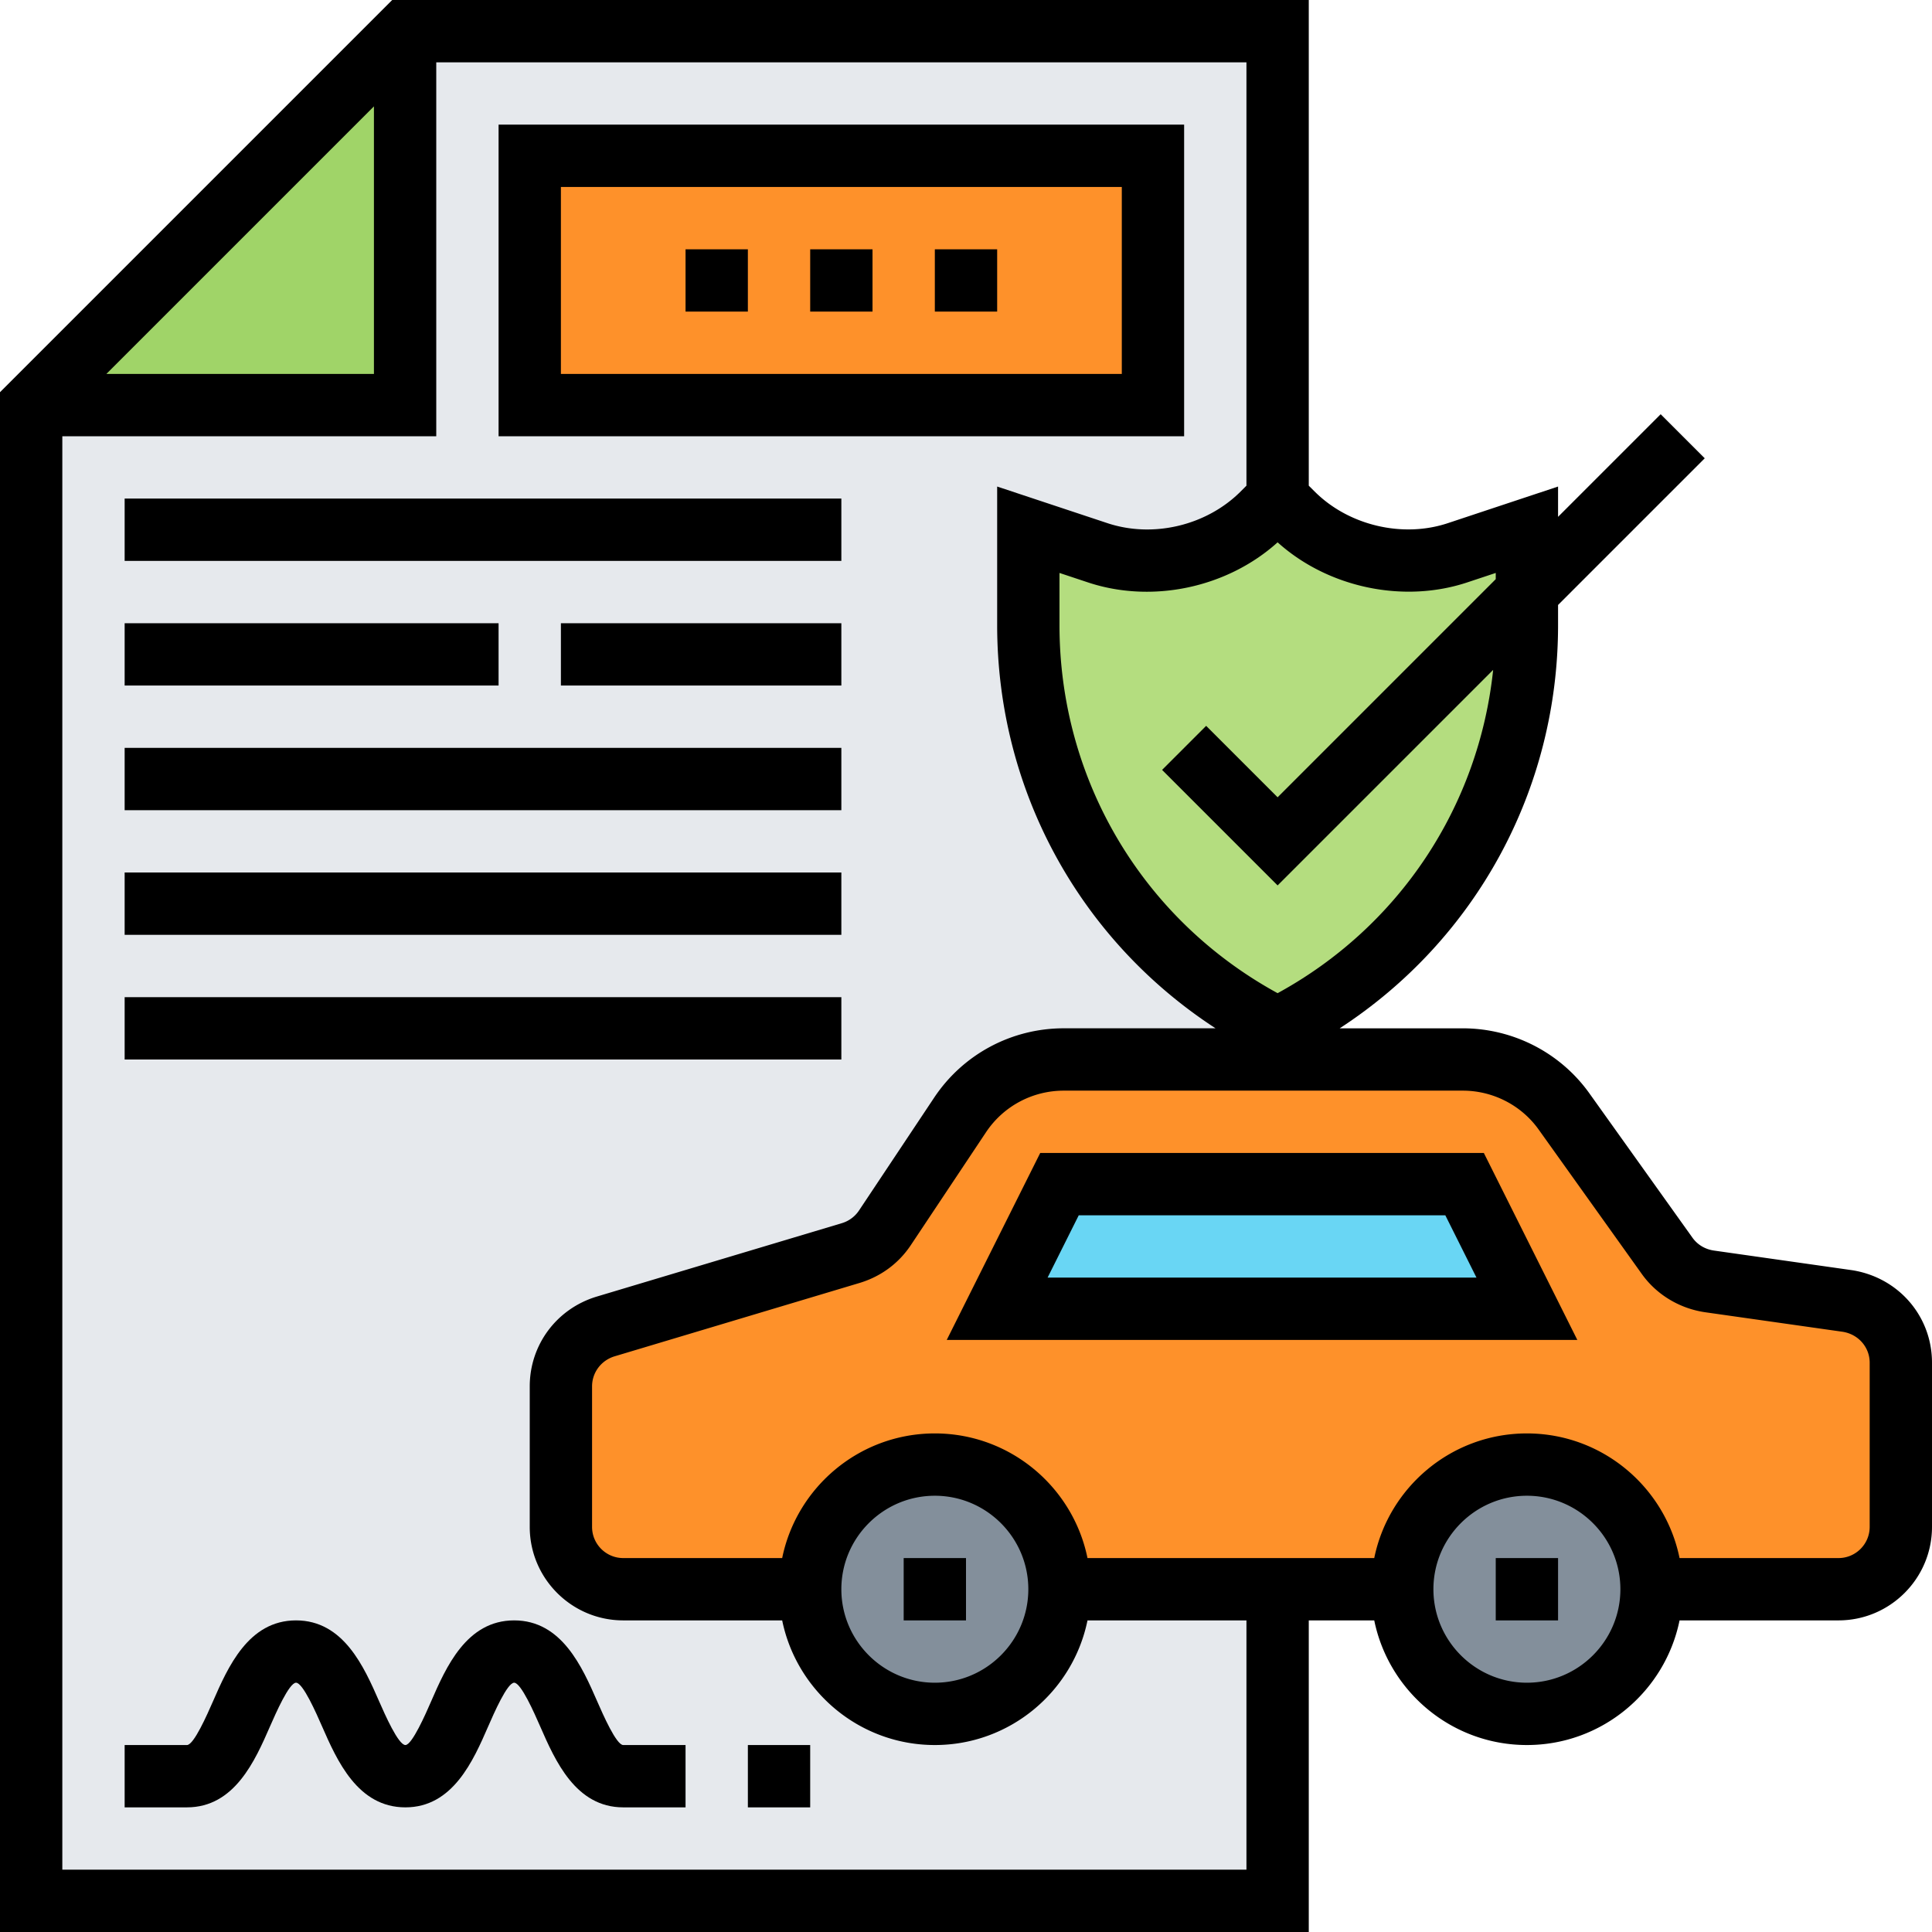 <svg xmlns="http://www.w3.org/2000/svg" version="1.1" xmlns:xlink="http://www.w3.org/1999/xlink" width="512" height="512" x="0" y="0" viewBox="0 0 496 496" style="enable-background:new 0 0 512 512" xml:space="preserve" class=""><g><path fill="#e6e9ed" d="M8 488V104h96V8h224v120l-3.84 3.84c-7.762 7.762-18.398 12.16-29.441 12.16-4.399 0-8.88-.719-13.117-2.16L264 136v24.48c0 43.84 24.8 83.918 64 103.52v8h-54.879c-10.723 0-20.723 5.36-26.64 14.238L227.198 315.2c-2.078 3.121-5.12 5.36-8.719 6.48l-63.039 18.88C148.641 342.64 144 348.8 144 355.922V392c0 8.8 7.2 16 16 16h48c0 17.68 14.32 32 32 32s32-14.32 32-32h56v80zm0 0" opacity="1" data-original="#e6e9ed" class=""></path><path fill="#fe912a" d="M136 40h160v64H136zm0 0" opacity="1" data-original="#ffeaa7" class=""></path><path fill="#a0d468" d="M104 8v96H8zm0 0" opacity="1" data-original="#a0d468"></path><path fill="#b4dd7f" d="M392 152v8.48c0 43.84-24.8 83.918-64 103.52-39.2-19.602-64-59.68-64-103.52V136l17.602 5.84a40.946 40.946 0 0 0 13.117 2.16c11.043 0 21.68-4.398 29.441-12.16L328 128l3.84 3.84c7.762 7.762 18.398 12.16 29.441 12.16 4.399 0 8.88-.719 13.117-2.16L392 136zm0 0" opacity="1" data-original="#b4dd7f"></path><path fill="#fe912a" d="M328 408h-56c0-17.68-14.32-32-32-32s-32 14.32-32 32h-48c-8.8 0-16-7.2-16-16v-36.078c0-7.121 4.64-13.281 11.441-15.363l63.04-18.88c3.597-1.12 6.64-3.359 8.718-6.48l19.281-28.96c5.918-8.88 15.918-14.239 26.641-14.239H375.52c10.32 0 20.082 4.96 26.082 13.441L428 322.398c2.559 3.602 6.48 5.922 10.8 6.563L474.239 334c7.922 1.2 13.762 7.922 13.762 15.84V392c0 8.8-7.2 16-16 16h-48c0-17.68-14.32-32-32-32s-32 14.32-32 32zm0 0" opacity="1" data-original="#ff826e" class=""></path><path fill="#838f9b" d="M272 408c0 17.672-14.328 32-32 32s-32-14.328-32-32 14.328-32 32-32 32 14.328 32 32zM424 408c0 17.672-14.328 32-32 32s-32-14.328-32-32 14.328-32 32-32 32 14.328 32 32zm0 0" opacity="1" data-original="#838f9b" class=""></path><path fill="#69d6f4" d="m376 304 16 32H256l16-32zm0 0" opacity="1" data-original="#69d6f4"></path><path d="m475.36 326.078-35.391-5.031c-2.25-.336-4.184-1.504-5.465-3.293l-26.375-36.938c-7.45-10.527-19.64-16.816-32.61-16.816h-31.582C378.81 241.305 400 202.832 400 160.48v-5.167l37.656-37.657-11.312-11.312L400 132.688v-7.778l-28.168 9.356c-11.672 3.949-25.594.656-34.328-8.082L336 124.688V0H100.688L0 100.688V496h336v-80h16.809c3.718 18.23 19.87 32 39.191 32s35.473-13.77 39.191-32H472c13.23 0 24-10.77 24-24v-42.16c0-11.953-8.648-21.945-20.64-23.762zm-98.438-176.637L384 147.09v1.597l-56 56-18.344-18.343-11.312 11.312L328 227.312l55.336-55.335c-3.695 35.046-24.07 65.91-55.336 83-34.648-18.938-56-54.786-56-94.497v-13.39l7.031 2.336c16.578 5.62 35.969 1.52 48.969-10.196 13 11.708 32.496 15.77 48.922 10.211zM96 27.312V96H27.312zM320 480H16V112h96V16h208v108.688l-1.496 1.496c-8.734 8.738-22.535 12.074-34.383 8.062L256 124.91v35.563c0 42.351 21.191 80.824 56.062 103.52h-38.94c-13.427 0-25.876 6.655-33.306 17.816l-19.28 28.953a8.088 8.088 0 0 1-4.36 3.246l-63.078 18.894C142.87 336.04 136 345.282 136 355.922V392c0 13.23 10.77 24 24 24h40.809c3.718 18.23 19.87 32 39.191 32s35.473-13.77 39.191-32H320zm-104-72c0-13.23 10.77-24 24-24s24 10.77 24 24-10.77 24-24 24-24-10.77-24-24zm176 24c-13.23 0-24-10.77-24-24s10.77-24 24-24 24 10.77 24 24-10.77 24-24 24zm88-40c0 4.414-3.594 8-8 8h-40.809c-3.718-18.23-19.87-32-39.191-32s-35.473 13.77-39.191 32H279.19c-3.718-18.23-19.87-32-39.191-32s-35.473 13.77-39.191 32H160c-4.406 0-8-3.586-8-8v-36.078c0-3.555 2.328-6.649 5.734-7.7l63.114-18.902c5.41-1.68 9.906-5.023 13.007-9.687l19.282-28.953c4.457-6.688 11.925-10.68 19.984-10.68H375.52c7.785 0 15.097 3.762 19.57 10.09l26.383 36.941c3.757 5.29 9.648 8.871 16.199 9.848l35.36 5.023c4.038.618 6.968 3.953 6.968 7.938zm0 0" fill="#000000" opacity="1" data-original="#000000" class=""></path><path d="M232 400h16v16h-16zM384 400h16v16h-16zM267.055 296l-24 48h161.89l-24-48zm1.89 32 8-16h94.11l8 16zM304 32H128v80h176zm-16 64H144V48h144zm0 0" fill="#000000" opacity="1" data-original="#000000" class=""></path><path d="M208 64h16v16h-16zM240 64h16v16h-16zM176 64h16v16h-16zM32 128h184v16H32zM32 192h184v16H32zM144 160h72v16h-72zM32 160h96v16H32zM32 224h184v16H32zM32 256h184v16H32zM153.328 436.8c-3.84-8.784-9.098-20.8-21.328-20.8-12.246 0-17.504 12.04-21.336 20.832-1.328 3.055-4.871 11.168-6.586 11.168-1.82 0-5.277-7.879-6.758-11.246C93.48 427.992 88.215 416 76 416c-12.23 0-17.488 12.016-21.328 20.8C53.199 440.153 49.77 448 48 448H32v16h16c12.23 0 17.488-12.016 21.328-20.8C70.801 439.847 74.23 432 76 432s5.2 7.832 6.664 11.176C86.52 451.969 91.81 464 104.078 464c12.188 0 17.426-12 21.25-20.77 1.465-3.359 4.895-11.23 6.672-11.23 1.77 0 5.2 7.848 6.672 11.2 3.84 8.784 9.098 20.8 21.328 20.8h16v-16h-16c-1.77 0-5.2-7.848-6.672-11.2zM192 448h16v16h-16zm0 0" fill="#000000" opacity="1" data-original="#000000" class=""></path></g></svg>